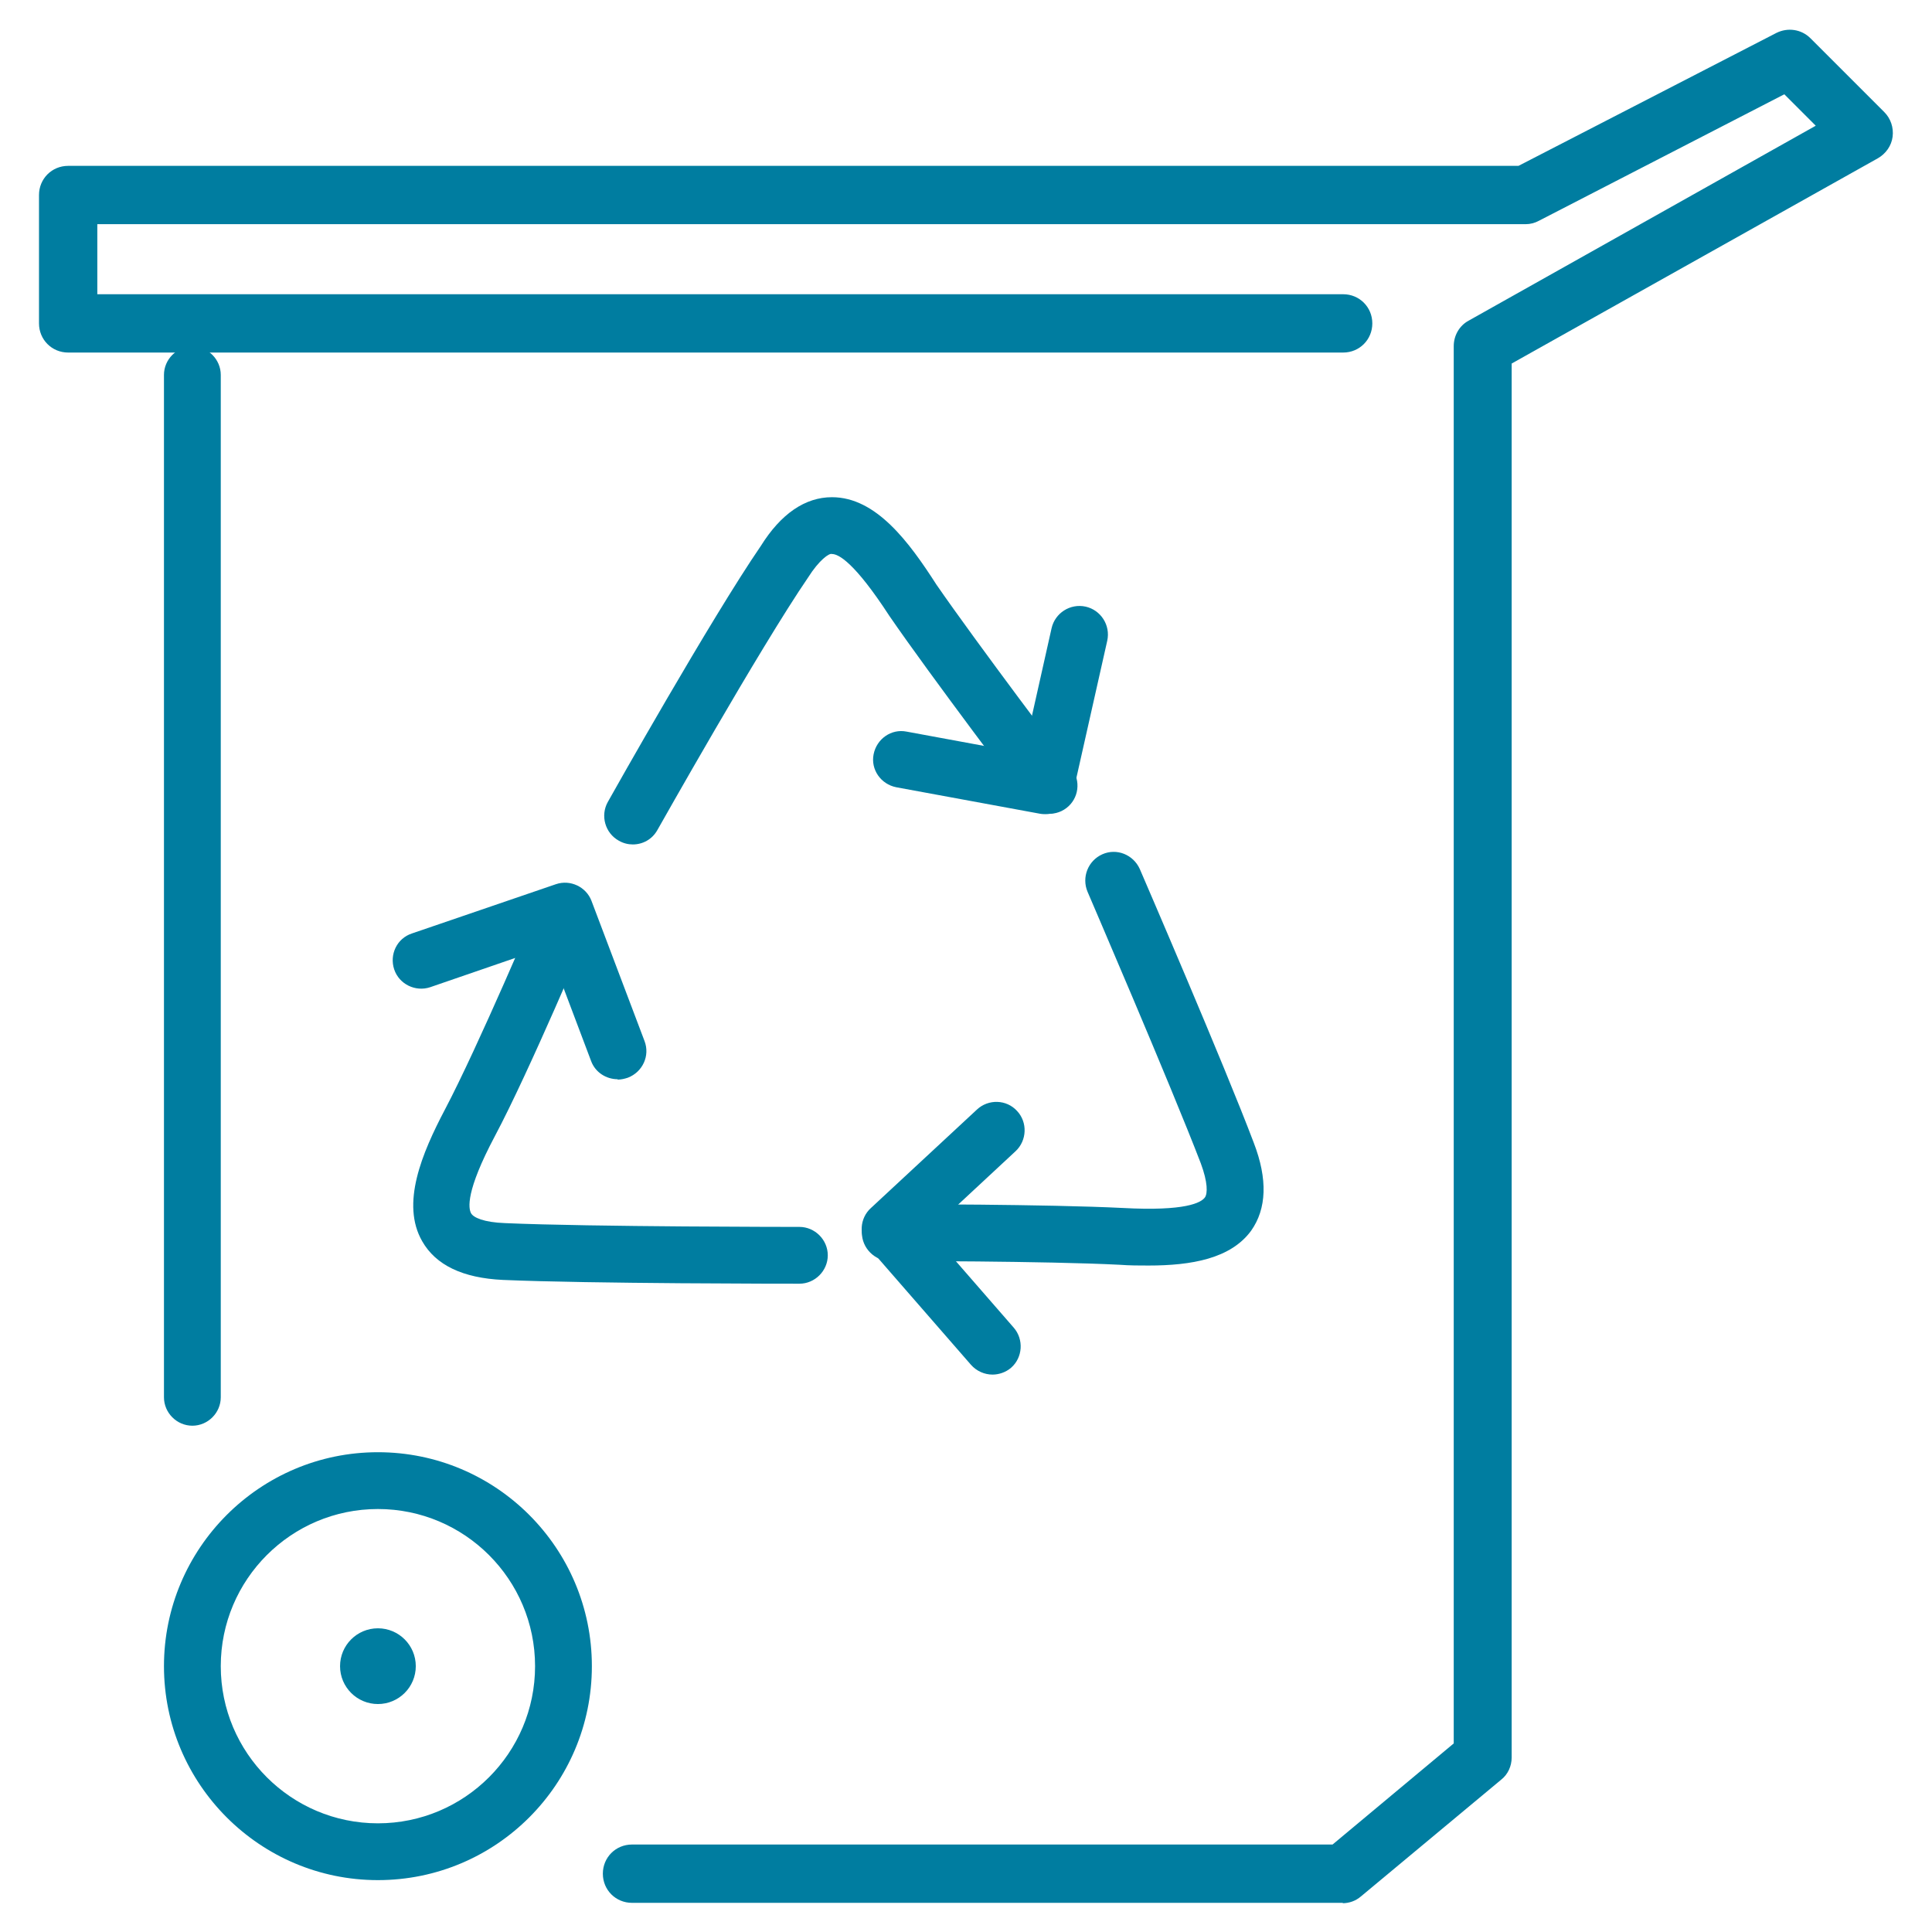 <?xml version="1.0" encoding="UTF-8"?> <svg xmlns="http://www.w3.org/2000/svg" id="Calque_1" viewBox="0 0 51.02 51.02"><defs><style>.cls-1{fill:#007da0;}</style></defs><path class="cls-1" d="m5.08,37.65c-.41,0-.75-.34-.75-.75V9.9c0-.41.34-.75.75-.75s.75.34.75.75v27c0,.41-.34.75-.75.75Z"></path><path class="cls-1" d="m35.47,50.25h-18.78c-.43,0-.77-.34-.77-.77s.34-.77.77-.77h18.5l3.2-2.67V9.14c0-.28.15-.54.39-.67l9.17-5.15-.83-.83-6.48,3.34c-.11.06-.23.09-.35.09H2.57v1.85h32.9c.43,0,.77.34.77.77s-.34.77-.77.77H1.8c-.43,0-.77-.34-.77-.77v-3.39c0-.43.34-.77.77-.77h38.3l6.81-3.51c.3-.15.66-.1.9.14l1.95,1.95c.17.17.25.41.22.65-.03.24-.18.45-.39.57l-9.67,5.42v36.81c0,.23-.1.45-.28.59l-3.7,3.08c-.14.12-.31.18-.49.18Z"></path><path class="cls-1" d="m9.98,49.65c-3.12,0-5.65-2.54-5.65-5.65s2.53-5.65,5.65-5.65,5.65,2.53,5.65,5.65-2.53,5.65-5.65,5.65Zm0-9.8c-2.29,0-4.15,1.86-4.15,4.15s1.86,4.15,4.15,4.15,4.15-1.86,4.15-4.15-1.86-4.15-4.15-4.15Z"></path><circle class="cls-1" cx="9.98" cy="44" r="1"></circle><path class="cls-1" d="m27.61,21.5s-.09,0-.14-.01l-3.8-.7c-.41-.08-.68-.47-.6-.87.08-.41.47-.68.87-.6l3.09.57.74-3.3c.09-.4.49-.66.9-.57.4.09.66.49.57.9l-.9,4c-.08.35-.39.58-.73.58Z"></path><path class="cls-1" d="m16.71,22.3c-.12,0-.25-.03-.37-.1-.36-.2-.49-.66-.29-1.02.11-.2,2.73-4.85,4.04-6.76.53-.85,1.17-1.29,1.88-1.29h0c1.17,0,2.04,1.19,2.76,2.31,1.07,1.55,3.54,4.82,3.57,4.85.25.33.19.8-.14,1.05-.33.25-.8.18-1.05-.14-.1-.14-2.52-3.33-3.62-4.93-.93-1.43-1.35-1.64-1.52-1.64-.07-.03-.34.16-.63.62-1.28,1.87-3.95,6.62-3.98,6.67-.14.25-.39.38-.65.38Z"></path><path class="cls-1" d="m26.21,36.3c-.21,0-.42-.09-.57-.26l-2.7-3.1c-.27-.3-.24-.77.06-1.04l2.8-2.6c.3-.28.78-.27,1.06.04.28.3.26.78-.04,1.06l-2.27,2.11,2.22,2.55c.27.31.24.79-.07,1.06-.14.12-.32.18-.49.18Z"></path><path class="cls-1" d="m30.33,33.42c-.25,0-.5,0-.76-.02-1.96-.1-6.02-.1-6.06-.1-.41,0-.75-.34-.75-.75s.34-.75.75-.75c.17,0,4.14,0,6.14.1,1.66.09,2.07-.14,2.17-.28.07-.1.08-.39-.11-.9-.79-2.06-2.97-7.12-2.99-7.17-.16-.38.01-.82.39-.99.38-.17.82.01.99.39.09.21,2.22,5.14,3.01,7.23.37.96.34,1.74-.07,2.32-.54.74-1.58.92-2.71.92Z"></path><path class="cls-1" d="m16.31,28.5c-.3,0-.59-.18-.7-.48l-1.14-3.02-3.11,1.07c-.39.13-.82-.08-.95-.47-.13-.39.07-.82.47-.95l3.8-1.3c.38-.13.8.07.94.44l1.4,3.7c.15.39-.05.82-.44.97-.09.03-.18.05-.27.05Z"></path><path class="cls-1" d="m21.11,33.9c-.23,0-5.54,0-7.83-.1-1.06-.05-1.77-.39-2.13-1.02-.57-.99-.01-2.32.6-3.48.87-1.65,2.46-5.4,2.47-5.44.16-.38.6-.56.98-.4.38.16.56.6.4.98-.07.16-1.62,3.85-2.53,5.56-.78,1.47-.7,1.91-.63,2.04.06.11.33.24.9.26,2.26.1,7.71.1,7.77.1.41,0,.75.34.75.75s-.34.75-.75.75Z"></path></svg> 
